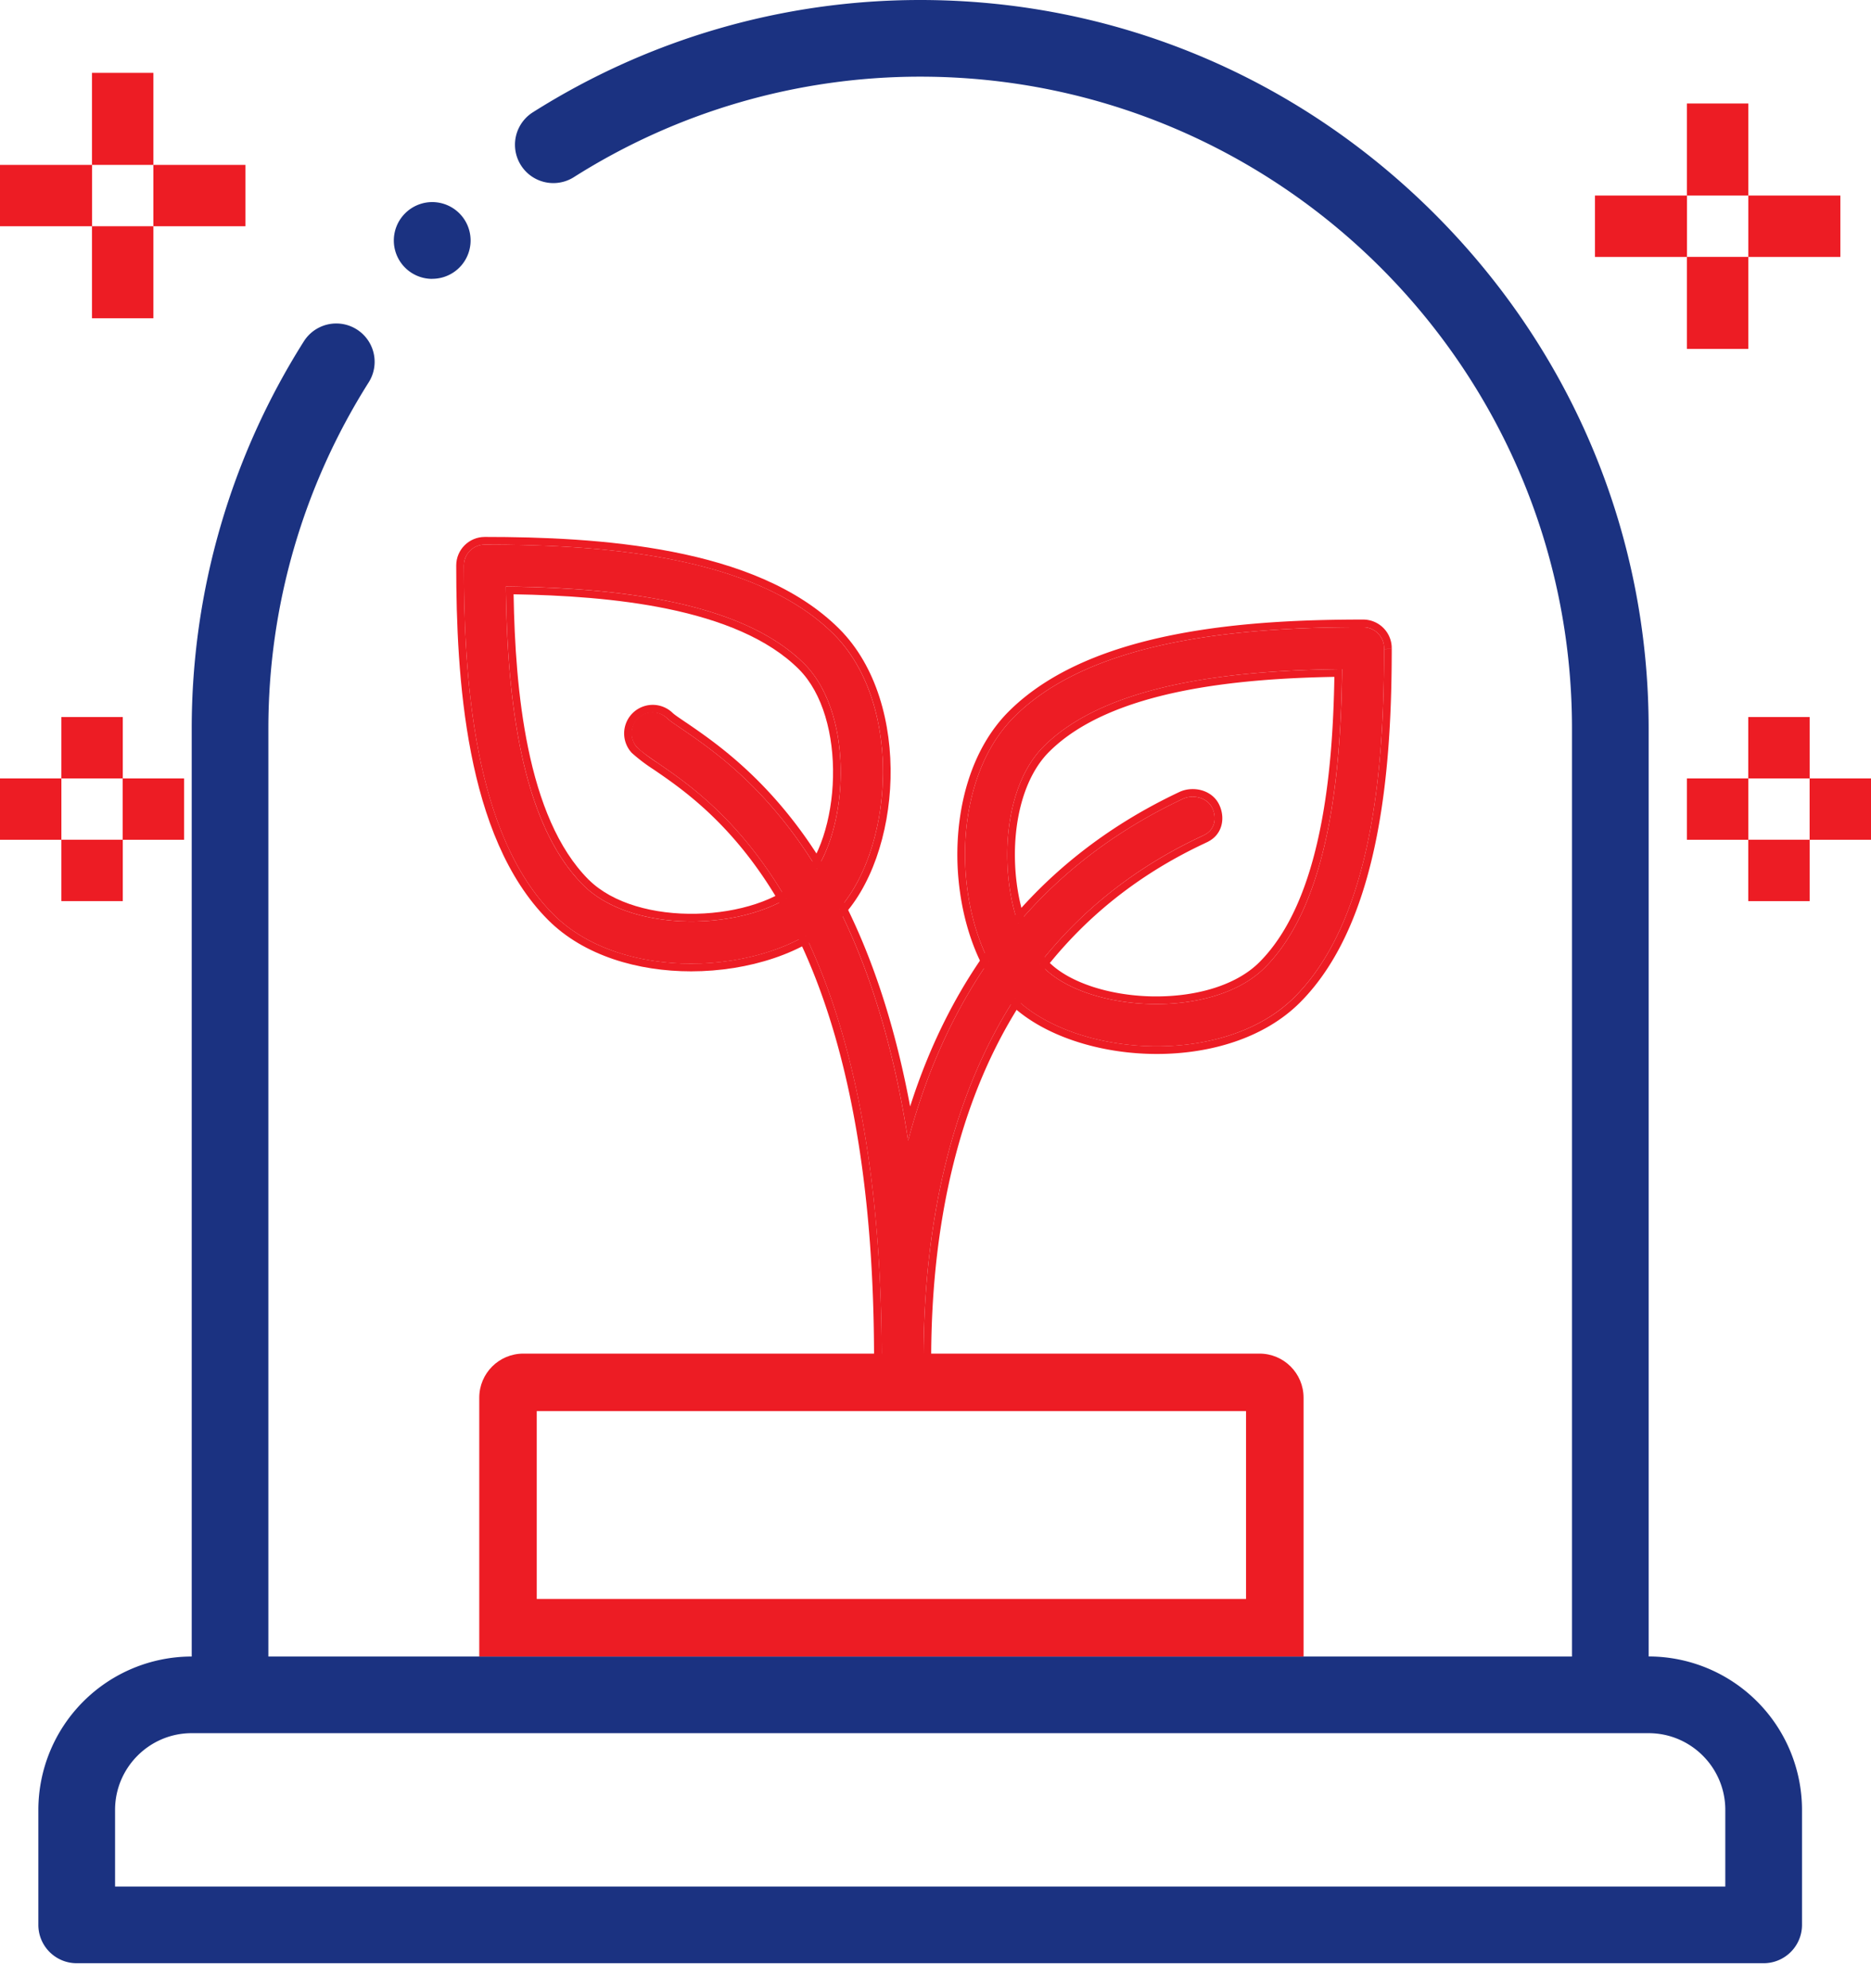 <svg width="32" height="34" fill="none" xmlns="http://www.w3.org/2000/svg"><path d="M28.197 28.328V12.459c0-3.315-1.3-6.44-3.66-8.8C22.177 1.3 19.052 0 15.737 0 13.392 0 11.1.664 9.114 1.92a.656.656 0 00.7 1.11 11.072 11.072 0 015.925-1.719c6.146 0 11.147 5.001 11.147 11.148v15.869H4.59V12.459c0-2.099.594-4.147 1.718-5.924a.656.656 0 00-1.109-.701 12.38 12.38 0 00-1.92 6.625v15.869A2.626 2.626 0 00.656 30.95v1.967c0 .362.293.656.656.656h28.852a.656.656 0 00.656-.656V30.95a2.626 2.626 0 00-2.623-2.623zm1.311 3.934H1.968v-1.311c0-.723.588-1.312 1.31-1.312h24.919c.723 0 1.311.589 1.311 1.312v1.311z" fill="#1B3281"/><path d="M7.392 4.768a.656.656 0 10-.463-1.12l-.001.001a.656.656 0 00.464 1.12z" fill="#1B3281"/><path d="M31.476 3.344h-1.574v1.05h1.574v-1.05z" fill="#ED1C24"/><path d="M29.902 1.77h-1.05v1.574h1.05V1.771z" fill="#ED1C24"/><path d="M28.853 3.344h-1.574v1.05h1.574v-1.05z" fill="#ED1C24"/><path d="M29.902 4.393h-1.05v1.574h1.05V4.393zM4.197 2.82H2.623v1.049h1.574v-1.05zM2.623 1.246h-1.05V2.82h1.05V1.246z" fill="#ED1C24"/><path d="M1.574 2.82H0v1.049h1.574v-1.05zm1.049 1.049h-1.05v1.574h1.05V3.869zm.525 9.443h-1.05v1.049h1.05v-1.05z" fill="#ED1C24"/><path d="M2.098 12.262H1.05v1.05H2.1v-1.05zm-1.048 1.05H0v1.049h1.05v-1.05zm1.048 1.048H1.05v1.05H2.1v-1.05zM32 13.312h-1.05v1.049H32v-1.05z" fill="#ED1C24"/><path d="M30.951 12.262h-1.05v1.05h1.05v-1.05z" fill="#ED1C24"/><path d="M29.902 13.312h-1.05v1.049h1.05v-1.05z" fill="#ED1C24"/><path d="M30.951 14.36h-1.05v1.05h1.05v-1.05zm-16.69-3.513c-1.374-1.375-4.065-1.534-5.97-1.534a.357.357 0 00-.357.357c0 1.905.159 4.595 1.534 5.97.58.58 1.47.84 2.352.84.958 0 1.908-.307 2.441-.84 1.024-1.025 1.212-3.582 0-4.793zm-.505 4.288c-.764.764-2.888.894-3.782 0-1.11-1.11-1.302-3.364-1.323-5.105 1.74.02 3.995.213 5.105 1.322.895.895.764 3.019 0 3.783z" fill="#ED1C24"/><path fill-rule="evenodd" clip-rule="evenodd" d="M9.468 15.64l-.093.093c-.714-.715-1.105-1.761-1.318-2.854-.214-1.095-.254-2.254-.254-3.209 0-.27.219-.488.489-.488.954 0 2.113.04 3.208.254 1.093.213 2.14.604 2.854 1.318.64.64.901 1.622.877 2.563-.024.939-.333 1.871-.877 2.415-.566.567-1.555.879-2.534.879-.904 0-1.832-.265-2.445-.878l.093-.093zm.515-.515l.084-.083c.411.411 1.123.6 1.844.584.722-.016 1.404-.236 1.753-.584.348-.348.567-1.03.583-1.752.016-.721-.172-1.433-.583-1.845-.528-.528-1.34-.846-2.25-1.034-.861-.177-1.796-.234-2.63-.248.014.834.071 1.768.249 2.63.187.91.506 1.721 1.034 2.25l-.084.082zm-1.33-4.964l-.002-.131c.044 0 .087 0 .131.002 1.722.029 3.892.238 4.974 1.32.895.895.764 3.019 0 3.783-.764.764-2.888.894-3.782 0-1.082-1.082-1.292-3.253-1.321-4.974zm-.361-.848c1.904 0 4.595.16 5.97 1.534 1.211 1.21 1.024 3.768 0 4.792-.534.534-1.484.84-2.442.84-.882 0-1.772-.259-2.352-.839-1.375-1.375-1.534-4.065-1.534-5.97 0-.197.16-.357.358-.357z" fill="#ED1C24"/><path d="M23.315 10.726c-1.905 0-4.595.16-5.97 1.534-1.212 1.211-1.024 3.769 0 4.793.534.533 1.483.84 2.441.84.882 0 1.771-.26 2.353-.84 1.374-1.374 1.533-4.065 1.533-5.97a.357.357 0 00-.357-.357zm-1.683 5.822c-.895.894-3.019.764-3.782 0-.764-.764-.895-2.888 0-3.783 1.11-1.11 3.364-1.302 5.105-1.322-.021 1.741-.213 3.996-1.323 5.105z" fill="#ED1C24"/><path fill-rule="evenodd" clip-rule="evenodd" d="M17.345 17.053c-1.024-1.024-1.212-3.582 0-4.793 1.375-1.375 4.066-1.534 5.97-1.534.197 0 .357.16.357.358 0 1.904-.16 4.595-1.533 5.97-.582.58-1.471.838-2.353.838-.958 0-1.907-.306-2.44-.84zm6.458-5.97a.489.489 0 00-.488-.488c-.955 0-2.114.04-3.209.254-1.092.213-2.139.604-2.854 1.318m6.551-1.083c0 .955-.04 2.113-.254 3.208-.213 1.093-.603 2.14-1.317 2.854-.615.613-1.543.878-2.446.878-.98 0-1.967-.313-2.534-.878-.543-.544-.852-1.477-.877-2.416-.023-.94.237-1.923.877-2.563m4.287 4.288c.528-.528.847-1.339 1.034-2.25.178-.86.235-1.795.249-2.63-.834.015-1.769.072-2.63.249-.91.187-1.722.506-2.25 1.034-.411.411-.6 1.123-.583 1.845.016.722.235 1.404.583 1.752.348.348 1.03.568 1.753.584.72.015 1.433-.173 1.844-.584zm1.285-5.01c-1.722.028-3.892.238-4.974 1.32-.895.895-.764 3.019 0 3.783.764.764 2.887.894 3.782 0 1.082-1.082 1.292-3.252 1.32-4.974l.003-.131-.131.001z" fill="#ED1C24"/><path d="M20.735 13.82c-.085-.18-.326-.242-.504-.159-2.74 1.289-4.087 3.536-4.699 5.845-.757-4.91-2.945-6.408-3.874-7.043-.115-.08-.205-.137-.255-.187a.358.358 0 00-.506.506c.071.07.193.158.358.27 1.046.716 3.825 2.617 3.825 10.196a.357.357 0 00.715 0c0-3.062.823-7.098 4.74-8.94l.058-.027c.178-.084.226-.283.142-.462z" fill="#ED1C24"/><path fill-rule="evenodd" clip-rule="evenodd" d="M10.897 12.782a.358.358 0 01.505-.506c.042.041.11.088.198.147l.058.04c.91.622 3.025 2.07 3.824 6.734.017.102.034.204.05.31a13.3 13.3 0 01.084-.302c.648-2.202 1.994-4.311 4.615-5.544.178-.082.42-.021.503.158.085.179.037.378-.141.462l-.058.028c-3.917 1.84-4.74 5.877-4.74 8.94a.357.357 0 01-.714-.001c0-7.579-2.78-9.48-3.826-10.196a2.874 2.874 0 01-.358-.27zm4.669 6.14c.682-2.14 2.044-4.173 4.609-5.38.23-.106.557-.037.678.221.106.224.056.502-.187.628v.001l-.075.036c-3.845 1.806-4.665 5.772-4.665 8.82a.488.488 0 01-.977 0c0-3.774-.691-6.12-1.504-7.609-.81-1.485-1.747-2.125-2.263-2.478a2.975 2.975 0 01-.377-.286.489.489 0 01.69-.692c.032.032.087.07.174.129l.063.043h.001c.468.32 1.262.864 2.034 1.95.71 1.002 1.397 2.458 1.799 4.617zm5.031-4.498z" fill="#ED1C24"/><path fill-rule="evenodd" clip-rule="evenodd" d="M9.18 24.131v3.213h12.131v-3.213H9.181zm-.983-.23c0-.416.337-.753.754-.753h12.59c.416 0 .754.337.754.754v4.426H8.197v-4.426z" fill="#ED1C24"/></svg>